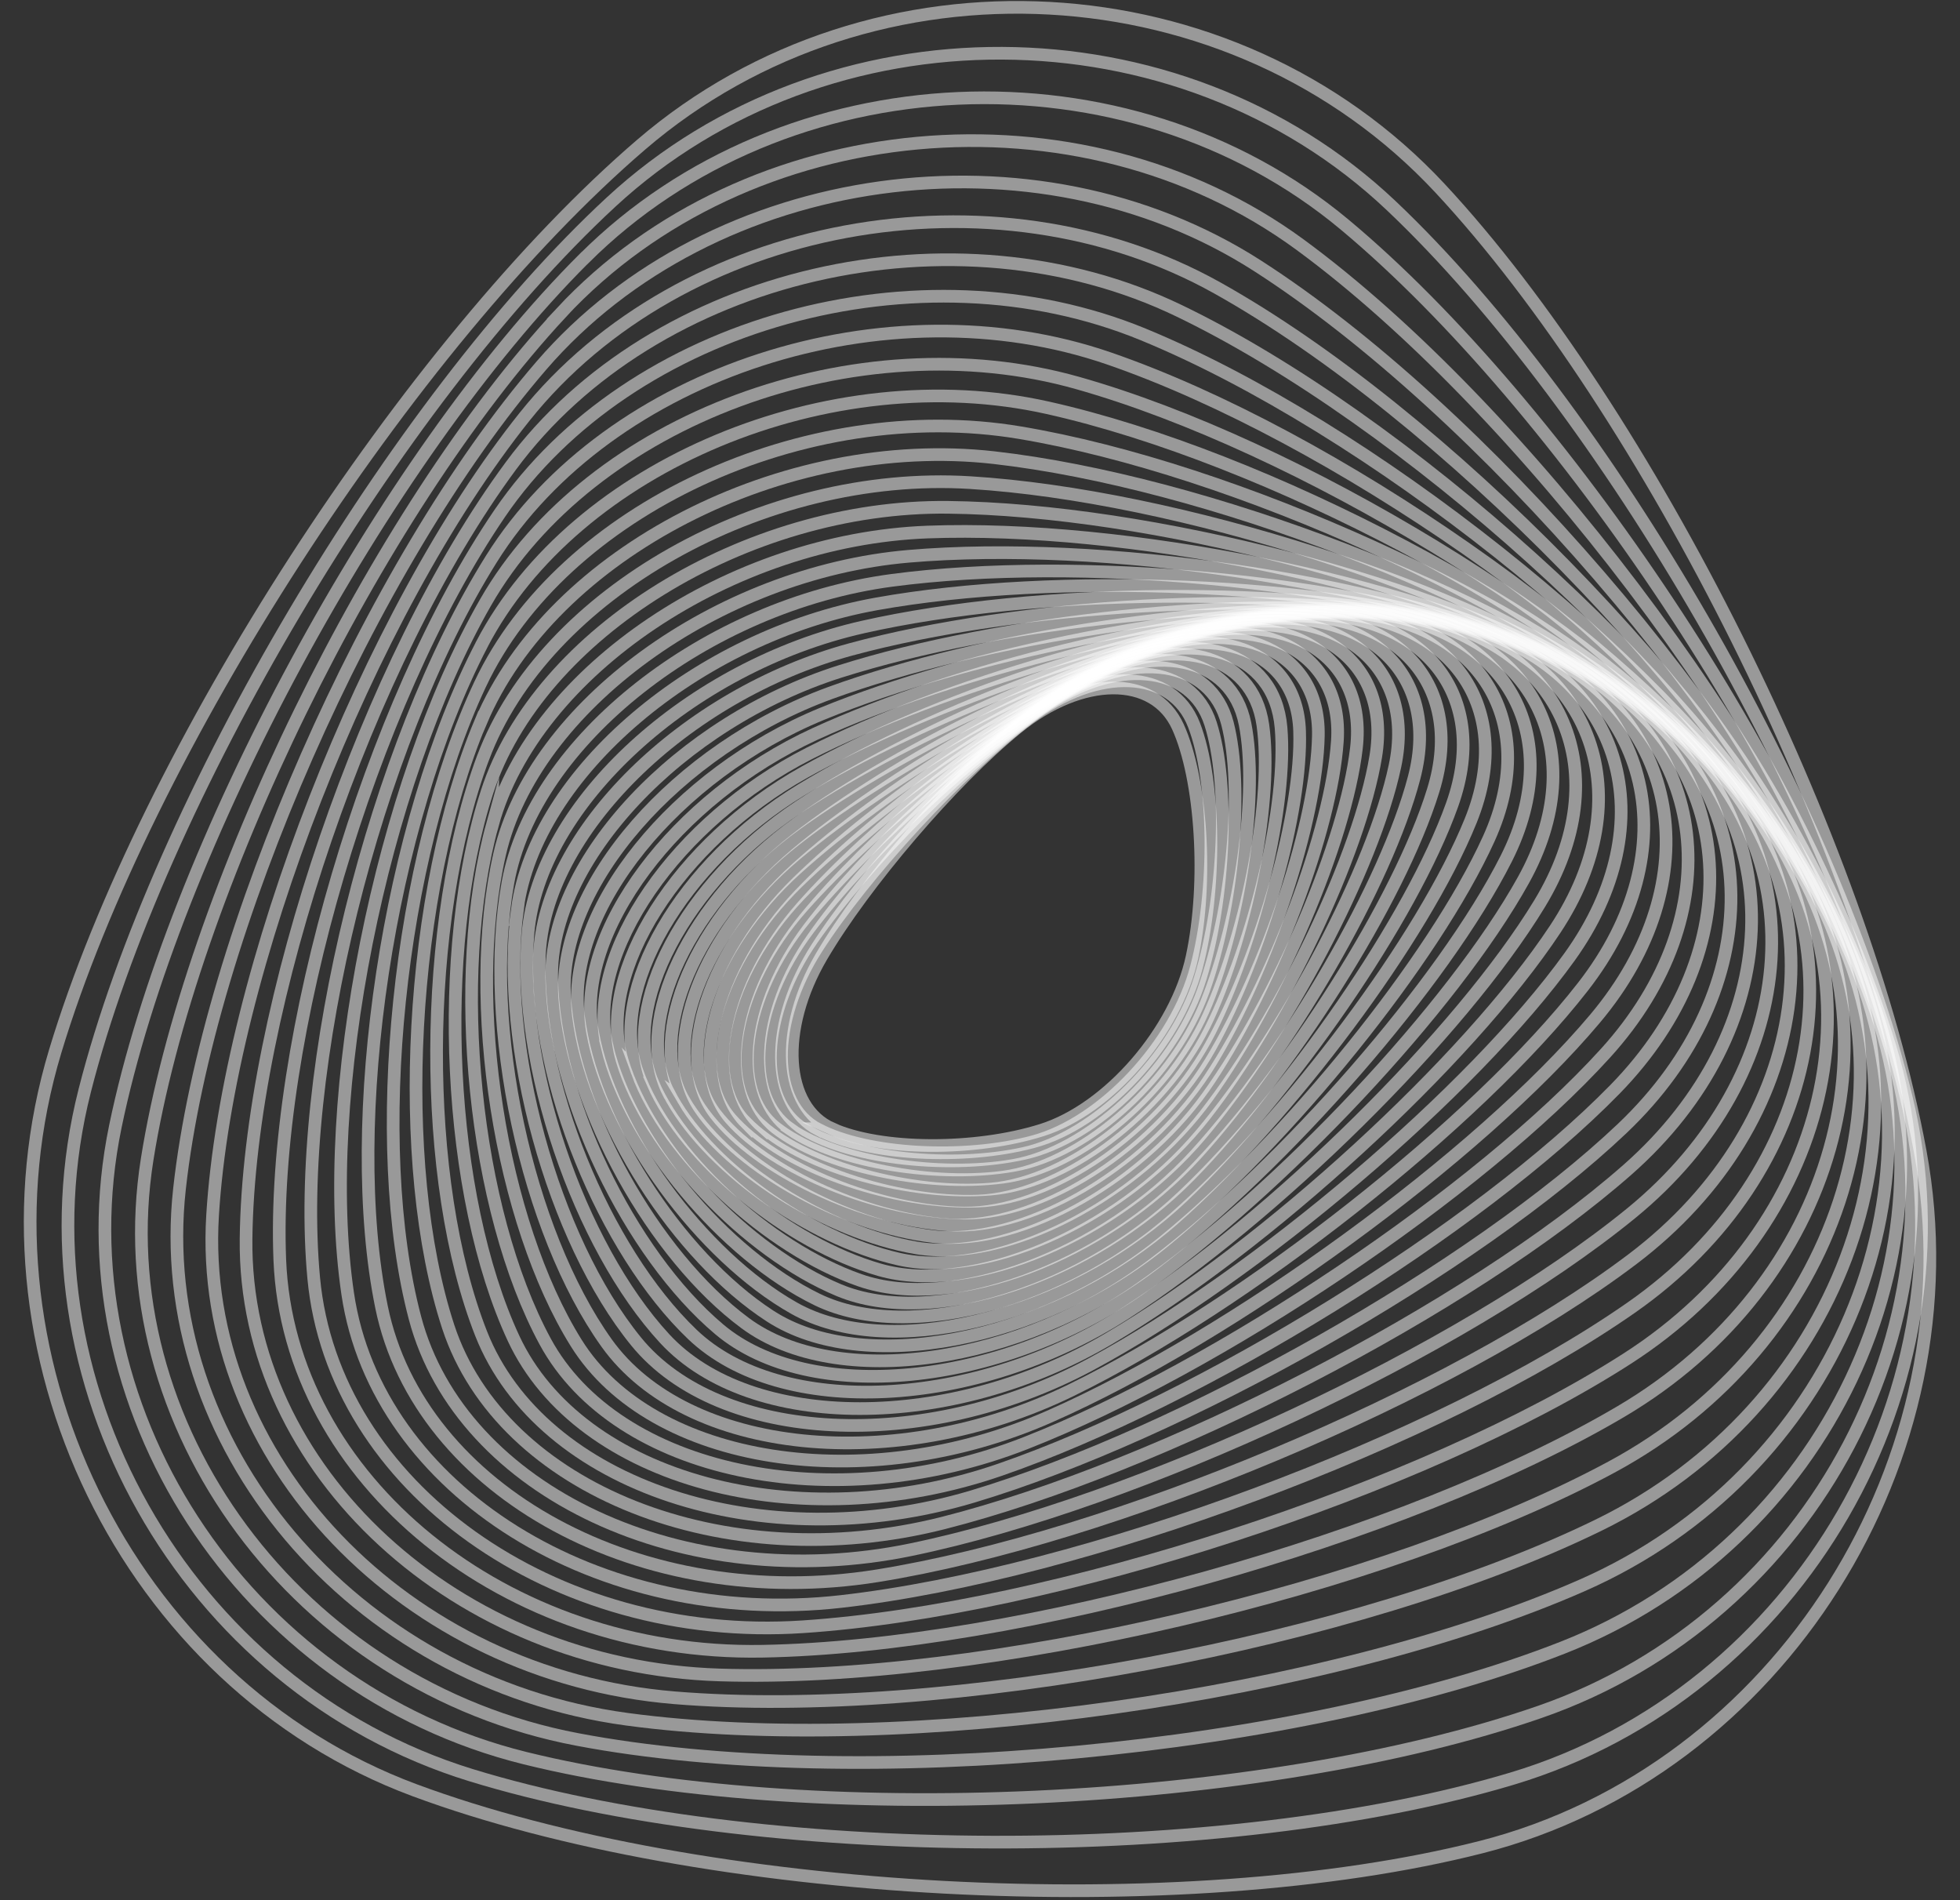 <svg width="65" height="63" viewBox="0 0 65 63" fill="none" xmlns="http://www.w3.org/2000/svg">
<rect x="0" y="0" width="65" height="63" fill="#333333" stroke="none"/>
<path d="M27.593 37.426C25.979 36.703 25.825 34.131 27.245 31.711C28.667 29.29 31.585 25.879 33.731 24.132C35.878 22.385 38.276 22.369 39.063 24.096C39.85 25.824 40.063 29.252 39.535 31.719C39.008 34.184 36.765 36.772 34.549 37.471C32.333 38.169 29.203 38.149 27.59 37.426H27.593Z" stroke="white" stroke-opacity="0.5" stroke-width="0.42" stroke-miterlimit="10"/>
<path d="M27.143 37.454C25.529 36.612 25.504 33.902 27.09 31.432C28.673 28.962 31.845 25.529 34.132 23.801C36.419 22.073 38.881 22.181 39.596 24.035C40.312 25.89 40.348 29.506 39.679 32.067C39.008 34.63 36.574 37.236 34.27 37.854C31.963 38.475 28.759 38.293 27.145 37.451L27.143 37.454Z" stroke="white" stroke-opacity="0.5" stroke-width="0.42" stroke-miterlimit="10"/>
<path d="M26.681 37.457C25.073 36.491 25.192 33.64 26.946 31.125C28.698 28.611 32.126 25.164 34.563 23.47C36.999 21.775 39.511 22.01 40.146 23.994C40.779 25.978 40.627 29.779 39.803 32.439C38.983 35.097 36.35 37.711 33.958 38.243C31.563 38.776 28.289 38.422 26.684 37.457H26.681Z" stroke="white" stroke-opacity="0.5" stroke-width="0.42" stroke-miterlimit="10"/>
<path d="M26.208 37.437C24.614 36.339 24.885 33.353 26.813 30.8C28.741 28.247 32.435 24.803 35.018 23.147C37.604 21.491 40.162 21.866 40.706 23.986C41.251 26.103 40.891 30.088 39.911 32.839C38.927 35.591 36.096 38.202 33.615 38.641C31.134 39.079 27.802 38.538 26.205 37.44L26.208 37.437Z" stroke="white" stroke-opacity="0.5" stroke-width="0.42" stroke-miterlimit="10"/>
<path d="M25.728 37.393C24.153 36.157 24.59 33.033 26.7 30.449C28.811 27.866 32.772 24.436 35.507 22.827C38.242 21.218 40.845 21.745 41.289 24C41.734 26.254 41.157 30.422 40.005 33.262C38.853 36.102 35.814 38.701 33.25 39.032C30.687 39.367 27.302 38.627 25.728 37.393Z" stroke="white" stroke-opacity="0.5" stroke-width="0.42" stroke-miterlimit="10"/>
<path d="M25.236 37.321C23.689 35.941 24.302 32.682 26.598 30.074C28.896 27.469 33.137 24.066 36.021 22.515C38.908 20.964 41.544 21.651 41.881 24.041C42.218 26.431 41.406 30.781 40.074 33.709C38.745 36.634 35.494 39.209 32.853 39.427C30.212 39.645 26.783 38.699 25.236 37.319V37.321Z" stroke="white" stroke-opacity="0.5" stroke-width="0.42" stroke-miterlimit="10"/>
<path d="M24.733 37.222C23.222 35.693 24.023 32.298 26.512 29.677C29.004 27.055 33.527 23.699 36.563 22.217C39.599 20.735 42.265 21.593 42.483 24.121C42.701 26.649 41.638 31.178 40.121 34.186C38.604 37.192 35.14 39.731 32.422 39.825C29.703 39.918 26.244 38.748 24.733 37.219V37.222Z" stroke="white" stroke-opacity="0.5" stroke-width="0.42" stroke-miterlimit="10"/>
<path d="M24.227 37.09C22.761 35.406 23.761 31.879 26.449 29.254C29.137 26.627 33.946 23.332 37.137 21.933C40.325 20.531 43.008 21.568 43.099 24.237C43.19 26.906 41.861 31.609 40.148 34.691C38.436 37.774 34.753 40.261 31.966 40.222C29.178 40.183 25.697 38.773 24.227 37.09Z" stroke="white" stroke-opacity="0.5" stroke-width="0.42" stroke-miterlimit="10"/>
<path d="M23.717 36.927C22.303 35.083 23.513 31.429 26.408 28.807C29.3 26.185 34.4 22.97 37.74 21.662C41.08 20.354 43.771 21.582 43.721 24.389C43.671 27.198 42.063 32.072 40.146 35.221C38.229 38.37 34.328 40.799 31.474 40.614C28.621 40.429 25.131 38.77 23.717 36.927Z" stroke="white" stroke-opacity="0.5" stroke-width="0.42" stroke-miterlimit="10"/>
<path d="M23.2 36.728C21.849 34.719 23.283 30.941 26.385 28.335C29.488 25.727 34.88 22.611 38.37 21.408C41.859 20.205 44.552 21.632 44.351 24.579C44.152 27.527 42.245 32.566 40.116 35.779C37.986 38.991 33.861 41.34 30.949 41C28.038 40.661 24.551 38.74 23.2 36.728Z" stroke="white" stroke-opacity="0.5" stroke-width="0.42" stroke-miterlimit="10"/>
<path d="M22.681 36.493C21.404 34.313 23.073 30.416 26.385 27.836C29.7 25.256 35.389 22.256 39.024 21.171C42.663 20.084 45.342 21.723 44.983 24.808C44.624 27.897 42.403 33.093 40.052 36.358C37.701 39.623 33.353 41.881 30.388 41.376C27.424 40.871 23.954 38.671 22.678 36.491L22.681 36.493Z" stroke="white" stroke-opacity="0.5" stroke-width="0.42" stroke-miterlimit="10"/>
<path d="M22.164 36.22C20.973 33.863 22.885 29.856 26.419 27.314C29.949 24.773 35.933 21.913 39.715 20.958C43.497 20.003 46.157 21.861 45.624 25.087C45.091 28.313 42.544 33.662 39.964 36.971C37.383 40.283 32.811 42.433 29.803 41.748C26.794 41.064 23.358 38.577 22.167 36.22H22.164Z" stroke="white" stroke-opacity="0.5" stroke-width="0.42" stroke-miterlimit="10"/>
<path d="M21.648 35.906C20.551 33.369 22.725 29.255 26.474 26.765C30.226 24.276 36.502 21.577 40.428 20.768C44.351 19.959 46.978 22.046 46.26 25.407C45.544 28.769 42.652 34.258 39.834 37.606C37.016 40.953 32.22 42.976 29.173 42.104C26.129 41.232 22.742 38.442 21.645 35.906H21.648Z" stroke="white" stroke-opacity="0.5" stroke-width="0.42" stroke-miterlimit="10"/>
<path d="M21.136 35.552C20.15 32.831 22.592 28.62 26.562 26.197C30.535 23.773 37.107 21.259 41.171 20.608C45.232 19.959 47.809 22.286 46.898 25.782C45.986 29.279 42.734 34.898 39.671 38.268C36.607 41.641 31.587 43.523 28.515 42.449C25.443 41.378 22.122 38.274 21.134 35.55L21.136 35.552Z" stroke="white" stroke-opacity="0.5" stroke-width="0.42" stroke-miterlimit="10"/>
<path d="M20.631 35.152C19.763 32.241 22.487 27.944 26.684 25.6C30.88 23.257 37.745 20.953 41.939 20.478C46.132 20.003 48.649 22.581 47.53 26.207C46.411 29.834 42.784 35.572 39.469 38.958C36.154 42.344 30.913 44.064 27.825 42.78C24.736 41.497 21.498 38.064 20.631 35.155V35.152Z" stroke="white" stroke-opacity="0.5" stroke-width="0.42" stroke-miterlimit="10"/>
<path d="M20.136 34.705C19.401 31.603 22.418 27.226 26.841 24.979C31.264 22.733 38.413 20.66 42.734 20.376C47.055 20.092 49.494 22.929 48.157 26.682C46.82 30.436 42.8 36.278 39.226 39.667C35.651 43.056 30.195 44.594 27.098 43.087C24.001 41.58 20.868 37.807 20.133 34.705H20.136Z" stroke="white" stroke-opacity="0.5" stroke-width="0.42" stroke-miterlimit="10"/>
<path d="M19.65 34.211C19.062 30.913 22.385 26.47 27.032 24.334C31.678 22.2 39.113 20.39 43.552 20.312C47.992 20.235 50.34 23.343 48.771 27.218C47.202 31.092 42.779 37.026 38.938 40.404C35.099 43.782 29.43 45.118 26.338 43.377C23.247 41.635 20.238 37.512 19.65 34.214V34.211Z" stroke="white" stroke-opacity="0.5" stroke-width="0.42" stroke-miterlimit="10"/>
<path d="M19.181 33.667C18.753 30.173 22.391 25.672 27.261 23.669C32.135 21.665 39.842 20.141 44.392 20.288C48.942 20.434 51.183 23.82 49.373 27.811C47.561 31.802 42.715 37.81 38.605 41.16C34.494 44.511 28.615 45.626 25.543 43.639C22.471 41.649 19.606 37.164 19.181 33.667Z" stroke="white" stroke-opacity="0.5" stroke-width="0.42" stroke-miterlimit="10"/>
<path d="M18.727 33.071C18.476 29.376 22.437 24.836 27.532 22.978C32.626 21.121 40.602 19.918 45.254 20.304C49.906 20.691 52.022 24.361 49.956 28.462C47.889 32.563 42.61 38.627 38.223 41.939C33.836 45.25 27.758 46.12 24.716 43.873C21.675 41.627 18.981 36.764 18.727 33.071Z" stroke="white" stroke-opacity="0.5" stroke-width="0.42" stroke-miterlimit="10"/>
<path d="M18.296 32.42C18.233 28.526 22.531 23.956 27.849 22.267C33.164 20.577 41.397 19.719 46.14 20.365C50.884 21.008 52.856 24.977 50.522 29.18C48.19 33.383 42.461 39.485 37.792 42.739C33.123 45.993 26.852 46.597 23.857 44.08C20.863 41.563 18.36 36.317 18.296 32.423V32.42Z" stroke="white" stroke-opacity="0.5" stroke-width="0.42" stroke-miterlimit="10"/>
<path d="M17.887 31.716C18.028 27.62 22.672 23.039 28.206 21.535C33.739 20.031 42.215 19.553 47.038 20.473C51.862 21.392 53.672 25.661 51.061 29.958C48.45 34.255 42.259 40.374 37.306 43.553C32.352 46.732 25.899 47.047 22.965 44.249C20.031 41.45 17.747 35.812 17.887 31.716Z" stroke="white" stroke-opacity="0.5" stroke-width="0.42" stroke-miterlimit="10"/>
<path d="M17.509 30.957C17.871 26.66 22.869 22.087 28.618 20.79C34.364 19.493 43.069 19.427 47.959 20.638C52.849 21.852 54.478 26.428 51.575 30.811C48.674 35.191 42.011 41.304 36.77 44.389C31.53 47.478 24.905 47.475 22.046 44.387C19.189 41.296 17.147 35.254 17.509 30.957Z" stroke="white" stroke-opacity="0.5" stroke-width="0.42" stroke-miterlimit="10"/>
<path d="M17.158 30.138C17.757 25.642 23.117 21.091 29.07 20.023C35.024 18.955 43.941 19.33 48.886 20.854C53.831 22.38 55.254 27.273 52.052 31.727C48.848 36.182 41.701 42.262 36.173 45.237C30.642 48.212 23.857 47.872 21.095 44.478C18.332 41.086 16.561 34.631 17.161 30.135L17.158 30.138Z" stroke="white" stroke-opacity="0.5" stroke-width="0.42" stroke-miterlimit="10"/>
<path d="M16.846 29.26C17.697 24.568 23.426 20.059 29.581 19.242C35.736 18.425 44.847 19.275 49.831 21.129C54.815 22.987 56.014 28.2 52.497 32.715C48.98 37.233 41.339 43.255 35.518 46.098C29.697 48.94 22.766 48.237 20.117 44.53C17.467 40.824 15.995 33.952 16.846 29.26Z" stroke="white" stroke-opacity="0.5" stroke-width="0.42" stroke-miterlimit="10"/>
<path d="M16.57 28.319C17.689 23.431 23.797 18.988 30.142 18.444C36.488 17.9 45.773 19.261 50.779 21.466C55.785 23.671 56.735 29.213 52.895 33.778C49.055 38.343 40.911 44.279 34.8 46.97C28.689 49.661 21.628 48.562 19.111 44.533C16.595 40.504 15.451 33.206 16.57 28.319Z" stroke="white" stroke-opacity="0.5" stroke-width="0.42" stroke-miterlimit="10"/>
<path d="M16.338 27.32C17.744 22.242 24.233 17.887 30.759 17.641C37.287 17.395 46.724 19.3 51.732 21.872C56.741 24.447 57.423 30.314 53.249 34.915C49.075 39.516 40.419 45.336 34.018 47.847C27.617 50.362 20.446 48.847 18.081 44.483C15.716 40.12 14.932 32.395 16.338 27.317V27.32Z" stroke="white" stroke-opacity="0.5" stroke-width="0.42" stroke-miterlimit="10"/>
<path d="M16.153 26.255C17.86 20.991 24.736 16.747 31.435 16.821C38.132 16.896 47.696 19.38 52.691 22.341C57.683 25.302 58.072 31.504 53.553 36.124C49.033 40.744 39.864 46.415 33.176 48.728C26.488 51.041 19.222 49.084 17.031 44.376C14.84 39.67 14.445 31.512 16.155 26.249L16.153 26.255Z" stroke="white" stroke-opacity="0.5" stroke-width="0.42" stroke-miterlimit="10"/>
<path d="M16.02 25.128C18.048 19.686 25.314 15.579 32.17 16.002C39.024 16.424 48.688 19.523 53.644 22.89C58.6 26.257 58.669 32.793 53.796 37.418C48.923 42.041 39.232 47.53 32.259 49.619C25.286 51.706 17.951 49.277 15.957 44.221C13.962 39.165 13.99 30.574 16.017 25.131L16.02 25.128Z" stroke="white" stroke-opacity="0.5" stroke-width="0.42" stroke-miterlimit="10"/>
<path d="M15.943 23.939C18.307 18.326 25.965 14.382 32.963 15.174C39.961 15.969 49.693 19.719 54.589 23.511C59.487 27.303 59.211 34.175 53.975 38.782C48.74 43.39 38.527 48.662 31.275 50.5C24.023 52.335 16.642 49.407 14.865 43.992C13.092 38.577 13.575 29.552 15.94 23.936L15.943 23.939Z" stroke="white" stroke-opacity="0.5" stroke-width="0.42" stroke-miterlimit="10"/>
<path d="M15.926 22.683C18.645 16.904 26.698 13.153 33.822 14.346C40.947 15.538 50.713 19.979 55.528 24.215C60.343 28.448 59.697 35.654 54.092 40.23C48.486 44.803 37.748 49.821 30.223 51.38C22.7 52.939 15.294 49.484 13.763 43.702C12.233 37.92 13.205 28.462 15.924 22.686L15.926 22.683Z" stroke="white" stroke-opacity="0.5" stroke-width="0.42" stroke-miterlimit="10"/>
<path d="M15.979 21.364C19.07 15.43 27.515 11.903 34.745 13.521C41.978 15.138 51.746 20.304 56.451 25.002C61.158 29.696 60.114 37.236 54.133 41.754C48.152 46.272 36.886 50.994 29.101 52.247C21.316 53.5 13.912 49.49 12.653 43.338C11.393 37.186 12.887 27.298 15.979 21.367V21.364Z" stroke="white" stroke-opacity="0.5" stroke-width="0.42" stroke-miterlimit="10"/>
<path d="M16.1 19.979C19.578 13.904 28.413 10.628 35.734 12.698C43.055 14.768 52.785 20.699 57.357 25.874C61.929 31.048 60.462 38.917 54.097 43.357C47.732 47.798 35.947 52.183 27.905 53.099C19.866 54.016 12.495 49.423 11.531 42.896C10.567 36.367 12.622 26.056 16.1 19.979Z" stroke="white" stroke-opacity="0.5" stroke-width="0.42" stroke-miterlimit="10"/>
<path d="M16.297 18.532C20.181 12.328 29.402 9.336 36.789 11.889C44.177 14.44 53.827 21.168 58.236 26.839C62.642 32.511 60.725 40.702 53.97 45.043C47.216 49.385 34.914 53.386 26.631 53.938C18.349 54.49 11.048 49.288 10.404 42.377C9.76 35.467 12.412 24.736 16.297 18.532Z" stroke="white" stroke-opacity="0.5" stroke-width="0.42" stroke-miterlimit="10"/>
<path d="M16.575 17.02C20.882 10.7 30.482 8.031 37.914 11.089C45.345 14.147 54.871 21.712 59.084 27.897C63.297 34.081 60.899 42.59 53.752 46.804C46.605 51.019 33.795 54.595 25.286 54.75C16.774 54.904 9.572 49.065 9.279 41.773C8.987 34.479 12.271 23.34 16.575 17.02Z" stroke="white" stroke-opacity="0.5" stroke-width="0.42" stroke-miterlimit="10"/>
<path d="M16.943 15.447C21.686 9.025 31.662 6.712 39.11 10.308C46.558 13.901 55.912 22.335 59.901 29.05C63.888 35.765 60.981 44.583 53.44 48.645C45.898 52.708 32.59 55.81 23.866 55.536C15.142 55.263 8.075 48.758 8.16 41.08C8.246 33.403 12.199 21.866 16.943 15.447Z" stroke="white" stroke-opacity="0.5" stroke-width="0.42" stroke-miterlimit="10"/>
<path d="M17.401 13.813C22.601 7.308 32.938 5.39 40.373 9.549C47.809 13.708 56.943 23.047 60.672 30.309C64.399 37.567 60.957 46.683 53.02 50.566C45.083 54.449 31.289 57.027 22.369 56.293C13.448 55.559 6.555 48.364 7.05 40.299C7.544 32.235 12.202 20.318 17.401 13.813Z" stroke="white" stroke-opacity="0.5" stroke-width="0.42" stroke-miterlimit="10"/>
<path d="M17.956 12.119C23.625 5.55 34.311 4.065 41.706 8.815C49.102 13.565 57.962 23.848 61.396 31.667C64.829 39.485 60.818 48.888 52.486 52.559C44.154 56.229 29.891 58.233 20.794 57.005C11.696 55.777 5.019 47.864 5.953 39.416C6.887 30.968 12.287 18.684 17.956 12.119Z" stroke="white" stroke-opacity="0.5" stroke-width="0.42" stroke-miterlimit="10"/>
<path d="M18.614 10.366C24.766 3.756 35.789 2.741 43.113 8.111C50.434 13.482 58.965 24.739 62.067 33.129C65.169 41.519 60.564 51.192 51.837 54.626C43.107 58.059 28.396 59.431 19.147 57.675C9.898 55.92 3.478 47.262 4.881 38.434C6.284 29.608 12.467 16.976 18.617 10.366H18.614Z" stroke="white" stroke-opacity="0.5" stroke-width="0.42" stroke-miterlimit="10"/>
<path d="M19.382 8.561C26.032 1.932 37.375 1.43 44.591 7.446C51.804 13.463 59.943 25.727 62.675 34.702C65.407 43.677 60.18 53.605 51.058 56.764C41.936 59.925 26.8 60.612 17.418 58.296C8.039 55.978 1.922 46.553 3.826 37.349C5.729 28.145 12.73 15.19 19.379 8.561H19.382Z" stroke="white" stroke-opacity="0.5" stroke-width="0.42" stroke-miterlimit="10"/>
<path d="M20.264 6.701C27.424 0.074 39.069 0.127 46.138 6.82C53.208 13.509 60.893 26.815 63.217 36.386C65.54 45.957 59.661 56.121 50.152 58.972C40.643 61.826 25.106 61.774 15.622 58.859C6.138 55.945 0.376 45.725 2.812 36.154C5.249 26.583 13.103 13.327 20.264 6.701Z" stroke="white" stroke-opacity="0.5" stroke-width="0.42" stroke-miterlimit="10"/>
<path d="M21.266 4.794C28.952 -1.802 40.873 -1.148 47.757 6.243C54.641 13.636 61.807 28.01 63.681 38.182C65.554 48.358 58.995 58.735 49.108 61.247C39.221 63.758 23.311 62.908 13.752 59.359C4.196 55.81 -1.169 44.779 1.834 34.846C4.837 24.913 13.581 11.39 21.266 4.794Z" stroke="white" stroke-opacity="0.5" stroke-width="0.42" stroke-miterlimit="10"/>
</svg>
